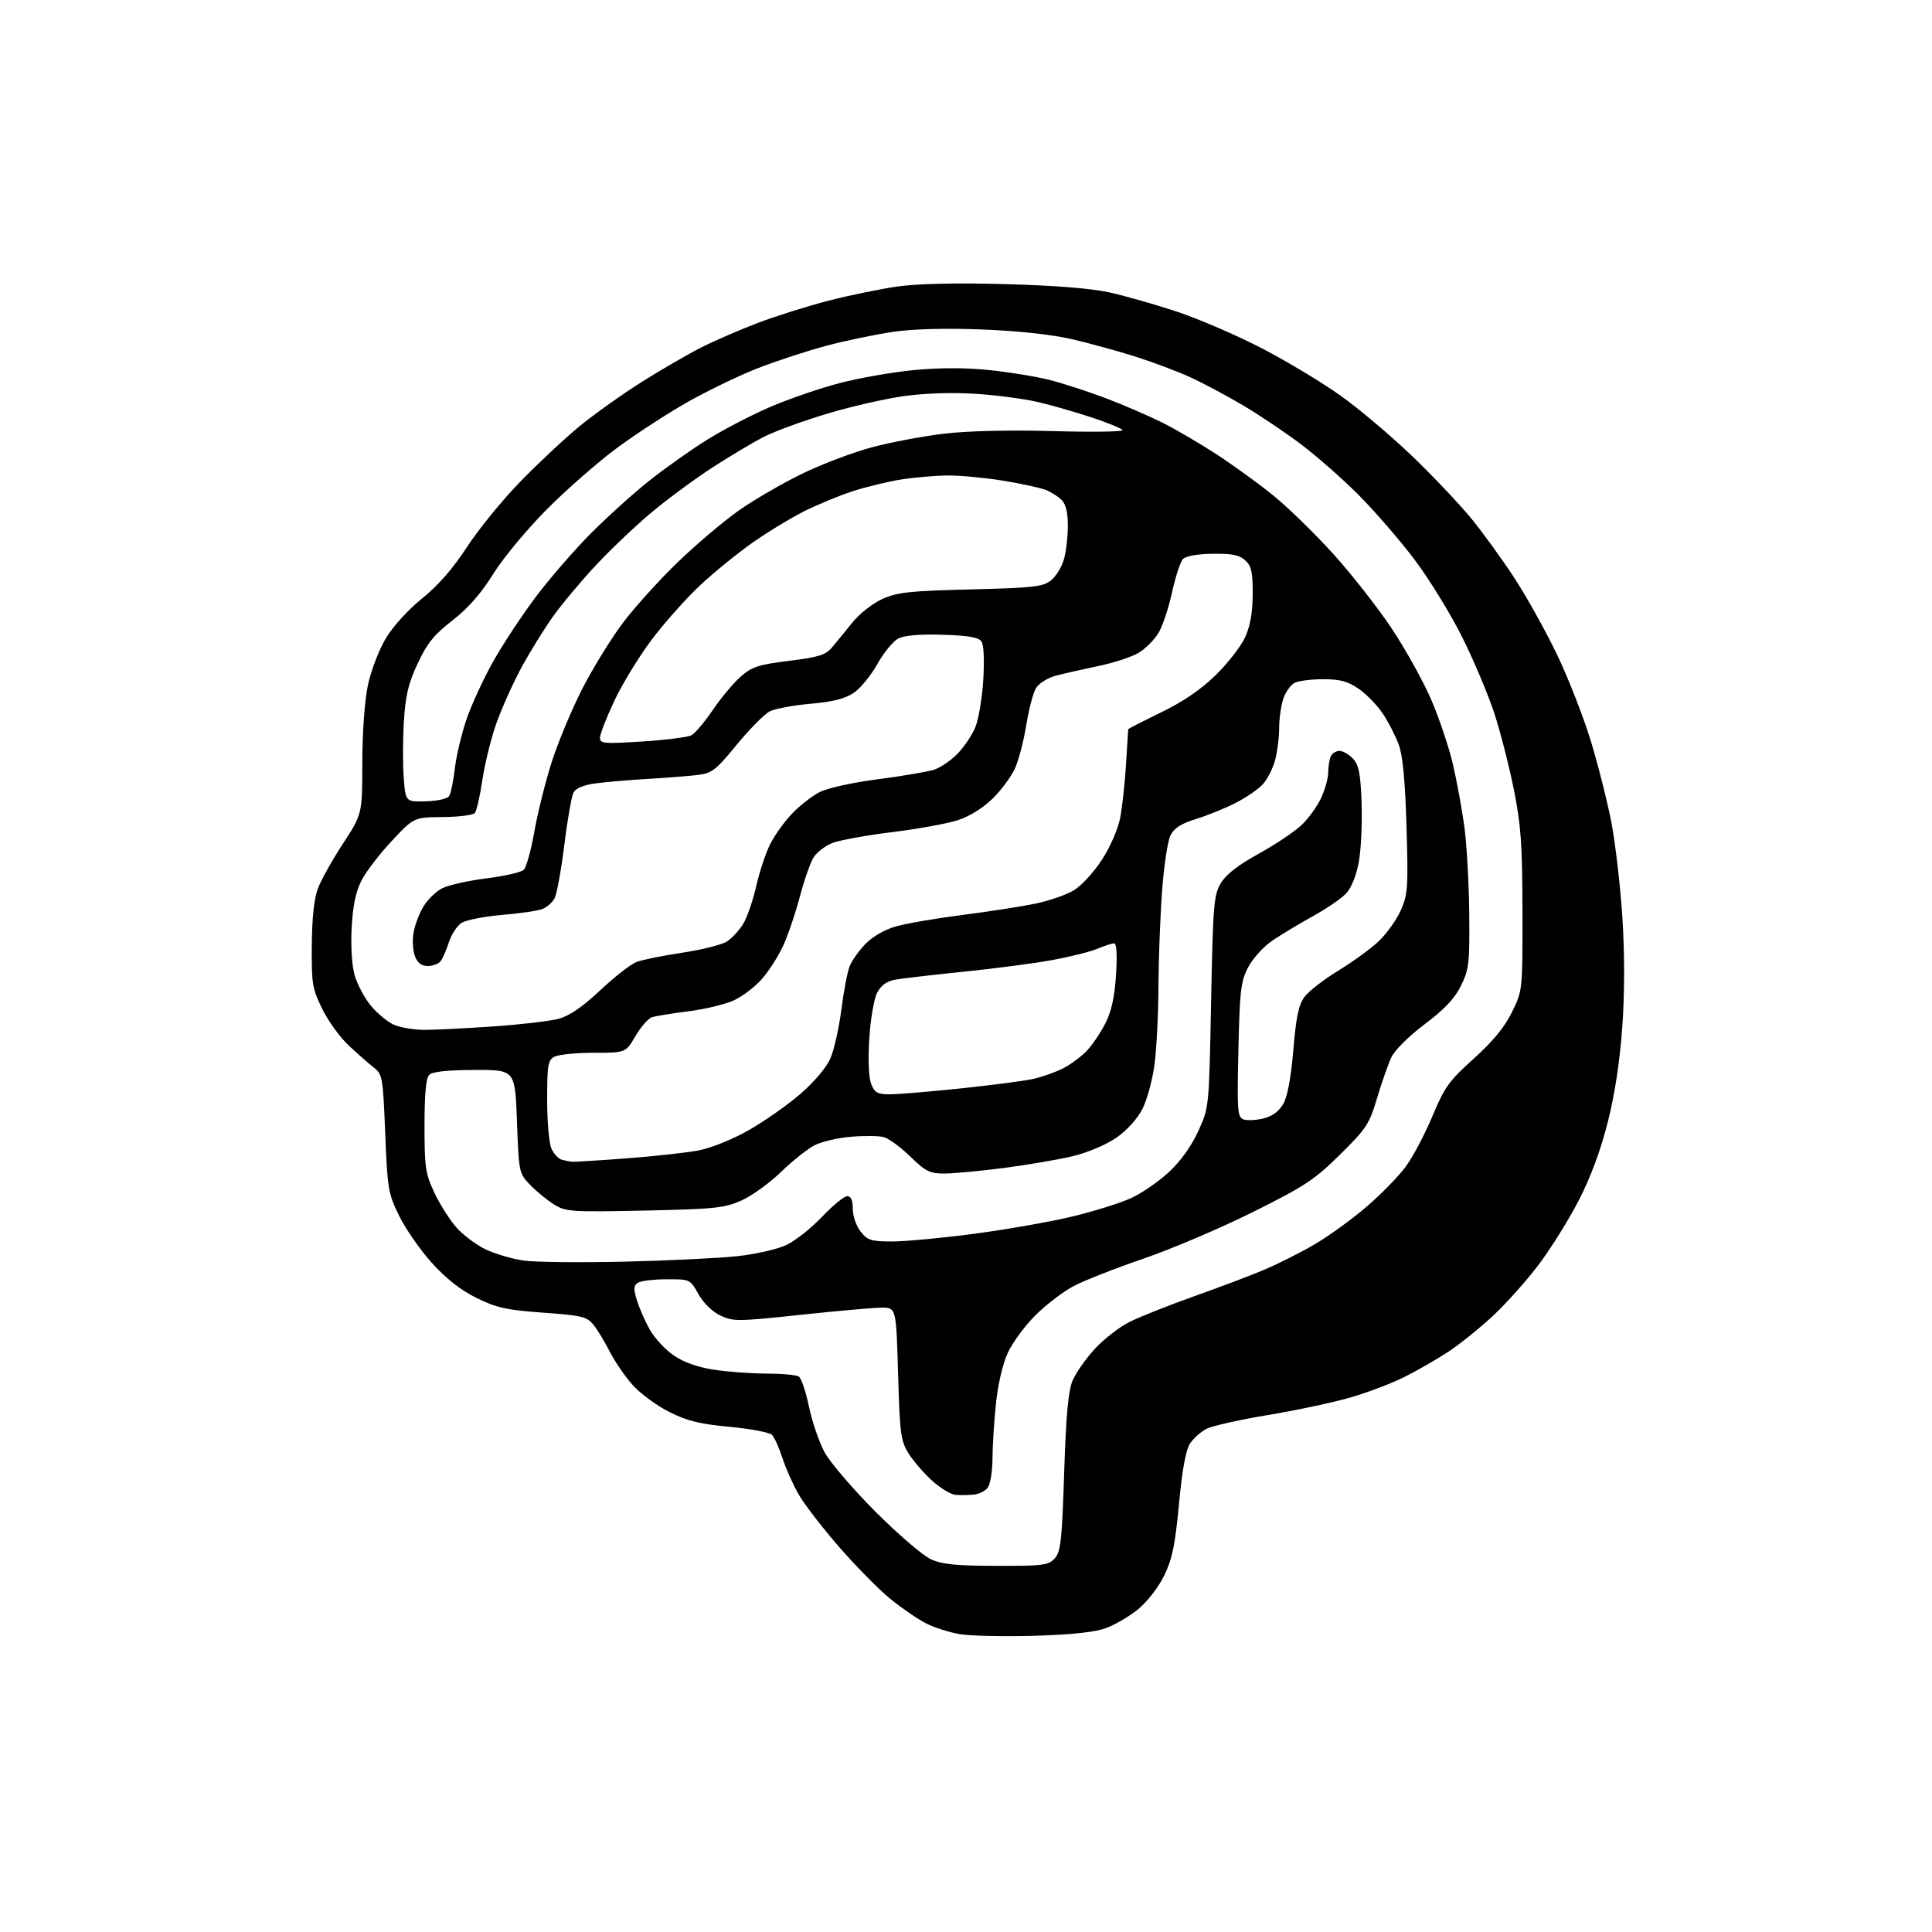 <?xml version="1.0" encoding="UTF-8" standalone="no"?>
<svg 
  version="1.1" 
  xmlns="http://www.w3.org/2000/svg" 
  xmlns:xlink="http://www.w3.org/1999/xlink" 
  xmlns:svg="http://www.w3.org/2000/svg"
  xmlns:rdf="http://www.w3.org/1999/02/22-rdf-syntax-ns#"
  xmlns:cc="http://creativecommons.org/ns#"
  xmlns:dc="http://purl.org/dc/elements/1.1/"
  viewBox="0 0 512 512"
  width="512"
  height="512"
>
<style>svg {background-color: white; }</style>"
<path stroke="none" fill="black" fill-rule="evenodd" d="M274.00,433.50C266.02,433.72 257.24,433.53 254.48,433.09C251.72,432.64 247.64,431.34 245.41,430.21C243.18,429.07 238.91,426.15 235.93,423.71C232.94,421.27 226.90,415.15 222.50,410.11C218.10,405.06 213.27,398.81 211.76,396.22C210.25,393.62 208.28,389.25 207.39,386.50C206.50,383.75 205.25,380.96 204.63,380.29C204.01,379.62 198.96,378.65 193.40,378.13C185.39,377.38 182.08,376.56 177.34,374.17C174.06,372.52 169.74,369.34 167.73,367.12C165.71,364.89 162.98,360.91 161.64,358.28C160.30,355.64 158.34,352.40 157.27,351.09C155.52,348.92 154.24,348.61 143.93,347.87C134.22,347.16 131.61,346.59 126.31,343.98C122.12,341.92 118.28,338.91 114.50,334.74C111.42,331.34 107.51,325.73 105.81,322.27C102.88,316.31 102.68,315.17 102.09,300.39C101.48,285.33 101.37,284.72 98.98,282.84C97.62,281.78 94.63,279.14 92.35,277.00C90.06,274.85 86.92,270.50 85.37,267.32C82.76,261.99 82.55,260.68 82.63,250.52C82.68,243.28 83.24,238.12 84.24,235.47C85.07,233.25 88.06,227.90 90.88,223.59C96.00,215.74 96.00,215.74 96.02,202.12C96.03,194.03 96.63,185.69 97.50,181.57C98.31,177.75 100.43,172.20 102.23,169.19C104.14,165.99 108.14,161.60 111.85,158.61C116.10,155.18 120.02,150.70 123.73,145.00C126.77,140.32 133.14,132.51 137.88,127.64C142.62,122.77 149.69,116.16 153.58,112.96C157.48,109.76 164.90,104.48 170.08,101.21C175.26,97.95 182.38,93.83 185.90,92.05C189.42,90.27 196.17,87.35 200.90,85.55C205.63,83.76 214.00,81.12 219.50,79.70C225.00,78.28 233.24,76.58 237.82,75.93C243.21,75.17 253.23,74.94 266.32,75.29C279.48,75.65 289.11,76.41 294.00,77.49C298.12,78.39 306.20,80.70 311.95,82.61C317.70,84.52 327.83,88.89 334.45,92.33C341.08,95.77 350.48,101.43 355.35,104.91C360.22,108.39 368.71,115.57 374.24,120.87C379.76,126.17 386.84,133.65 389.98,137.50C393.12,141.35 398.29,148.50 401.47,153.39C404.65,158.29 409.66,167.29 412.59,173.39C415.53,179.50 419.52,189.68 421.47,196.00C423.41,202.32 425.90,212.12 427.00,217.77C428.09,223.42 429.42,234.85 429.95,243.17C430.57,252.95 430.56,263.20 429.92,272.17C429.27,281.29 427.95,289.96 426.06,297.44C424.16,304.93 421.53,312.03 418.37,318.15C415.72,323.27 410.98,330.89 407.82,335.08C404.66,339.27 399.24,345.35 395.77,348.60C392.30,351.84 386.99,356.13 383.98,358.12C380.97,360.11 375.71,363.15 372.30,364.86C368.88,366.58 362.36,369.06 357.80,370.37C353.23,371.69 343.43,373.77 336.00,375.00C328.57,376.23 321.27,377.87 319.76,378.64C318.25,379.41 316.27,381.18 315.36,382.57C314.25,384.27 313.29,389.51 312.44,398.62C311.41,409.53 310.65,413.19 308.51,417.56C307.00,420.66 304.03,424.48 301.60,426.48C299.25,428.40 295.34,430.68 292.91,431.53C289.97,432.57 283.66,433.23 274.00,433.50zM264.10,414.97C276.48,415.00 277.85,414.82 279.52,412.98C281.11,411.22 281.43,408.32 282.02,390.23C282.52,374.81 283.10,368.56 284.27,365.81C285.14,363.78 287.78,360.03 290.13,357.47C292.49,354.91 296.59,351.72 299.25,350.37C301.91,349.03 309.58,345.97 316.29,343.59C323.01,341.20 331.43,338.02 335.00,336.51C338.57,335.01 344.57,331.99 348.33,329.80C352.09,327.61 358.30,323.11 362.14,319.81C365.99,316.50 370.67,311.70 372.55,309.15C374.43,306.59 377.60,300.59 379.60,295.81C382.84,288.06 384.02,286.42 390.55,280.56C395.63,275.98 398.72,272.24 400.68,268.24C403.50,262.50 403.50,262.50 403.47,241.50C403.44,223.81 403.08,218.73 401.19,209.24C399.95,203.05 397.62,193.95 396.00,189.00C394.39,184.06 390.54,174.95 387.45,168.76C384.36,162.57 378.64,153.28 374.73,148.12C370.82,142.96 364.16,135.28 359.92,131.04C355.69,126.81 348.82,120.78 344.66,117.65C340.50,114.52 333.60,109.89 329.33,107.37C325.06,104.85 318.84,101.53 315.51,100.01C312.18,98.48 305.64,96.02 300.98,94.53C296.31,93.05 288.68,90.95 284.00,89.87C278.69,88.65 269.84,87.69 260.41,87.32C250.85,86.94 242.23,87.16 236.91,87.91C232.28,88.57 224.22,90.24 219.00,91.63C213.78,93.02 205.45,95.75 200.50,97.71C195.55,99.67 187.22,103.70 182.00,106.67C176.78,109.64 168.45,115.06 163.50,118.72C158.55,122.37 150.21,129.67 144.97,134.93C139.64,140.28 133.36,147.85 130.72,152.09C127.47,157.31 124.08,161.17 119.91,164.41C115.04,168.19 113.21,170.45 110.70,175.81C108.20,181.16 107.46,184.26 107.03,191.26C106.74,196.08 106.72,202.83 107.00,206.26C107.50,212.50 107.50,212.50 112.88,212.35C116.04,212.27 118.58,211.68 119.05,210.92C119.49,210.21 120.16,206.94 120.54,203.64C120.92,200.35 122.30,194.52 123.61,190.68C124.91,186.84 128.08,179.97 130.64,175.40C133.21,170.83 138.28,163.13 141.90,158.30C145.53,153.46 152.10,145.88 156.50,141.44C160.90,137.01 167.94,130.66 172.14,127.33C176.34,124.00 183.23,119.13 187.44,116.51C191.65,113.88 199.15,109.98 204.11,107.85C209.06,105.71 217.39,102.85 222.61,101.50C227.83,100.14 236.72,98.59 242.37,98.06C249.04,97.43 255.95,97.43 262.07,98.06C267.26,98.60 274.43,99.76 278.00,100.65C281.57,101.55 288.37,103.75 293.10,105.55C297.83,107.35 304.58,110.27 308.10,112.03C311.62,113.80 318.10,117.59 322.50,120.46C326.90,123.33 333.65,128.23 337.50,131.36C341.35,134.49 348.46,141.42 353.31,146.77C358.15,152.12 365.11,161.00 368.78,166.50C372.44,172.00 377.16,180.50 379.27,185.38C381.38,190.27 383.95,197.92 385.00,202.38C386.04,206.85 387.42,214.32 388.06,219.00C388.70,223.68 389.28,234.03 389.36,242.00C389.49,255.31 389.31,256.89 387.18,261.22C385.50,264.63 382.83,267.45 377.56,271.42C373.35,274.59 369.62,278.30 368.72,280.20C367.87,282.02 366.17,286.88 364.94,291.00C362.88,297.91 362.11,299.09 355.10,306.00C348.34,312.67 345.79,314.35 332.00,321.22C323.48,325.47 310.43,331.02 303.00,333.57C295.57,336.11 287.25,339.38 284.50,340.84C281.75,342.30 277.23,345.75 274.46,348.50C271.69,351.25 268.39,355.71 267.13,358.40C265.75,361.36 264.49,366.72 263.94,371.90C263.44,376.63 263.03,383.23 263.02,386.56C263.01,389.89 262.44,393.36 261.75,394.26C261.06,395.16 259.38,395.99 258.00,396.10C256.62,396.22 254.49,396.24 253.25,396.16C252.02,396.07 249.21,394.38 247.02,392.40C244.84,390.43 242.02,387.16 240.77,385.15C238.70,381.82 238.46,379.97 238.00,364.00C237.50,346.50 237.50,346.50 233.50,346.55C231.30,346.57 221.62,347.43 211.99,348.46C195.46,350.22 194.29,350.23 190.91,348.63C188.77,347.61 186.43,345.34 185.10,342.96C182.88,339.01 182.86,339.00 176.69,339.02C173.28,339.02 169.86,339.44 169.07,339.94C167.89,340.69 167.84,341.51 168.82,344.67C169.47,346.78 171.01,350.28 172.26,352.46C173.50,354.64 176.31,357.66 178.51,359.18C181.09,360.96 184.80,362.30 189.00,362.96C192.57,363.52 198.88,364.00 203.00,364.01C207.12,364.02 211.04,364.37 211.69,364.79C212.34,365.20 213.56,368.81 214.39,372.80C215.22,376.79 217.10,382.25 218.56,384.93C220.02,387.61 226.09,394.69 232.05,400.65C238.01,406.62 244.60,412.28 246.70,413.22C249.69,414.58 253.41,414.95 264.10,414.97zM165.50,334.35C177.05,334.08 190.46,333.43 195.29,332.91C200.15,332.39 206.01,331.07 208.38,329.95C210.74,328.84 215.00,325.47 217.85,322.47C220.70,319.46 223.70,317.00 224.52,317.00C225.53,317.00 226.00,318.06 226.00,320.37C226.00,322.26 226.91,324.89 228.07,326.37C229.92,328.71 230.83,329.00 236.46,329.00C239.93,329.00 249.68,328.09 258.13,326.97C266.59,325.85 278.22,323.81 284.00,322.43C289.77,321.05 296.85,318.84 299.72,317.53C302.59,316.22 307.14,313.08 309.84,310.55C312.92,307.67 315.79,303.66 317.57,299.73C320.41,293.50 320.41,293.50 320.95,265.50C321.45,239.87 321.67,237.21 323.50,234.10C324.87,231.77 328.01,229.32 333.50,226.29C337.90,223.86 343.02,220.44 344.87,218.69C346.73,216.94 349.08,213.70 350.10,211.50C351.12,209.30 351.97,206.30 351.98,204.83C351.99,203.36 352.27,201.45 352.61,200.58C352.94,199.71 354.00,199.00 354.95,199.00C355.91,199.00 357.55,199.95 358.60,201.10C360.13,202.80 360.57,205.08 360.84,212.90C361.02,218.24 360.69,225.25 360.09,228.49C359.43,232.04 358.11,235.32 356.75,236.77C355.51,238.09 351.57,240.79 348.00,242.76C344.43,244.74 339.58,247.65 337.24,249.23C334.89,250.82 332.01,253.98 330.79,256.30C328.83,260.05 328.55,262.39 328.19,278.24C327.82,294.33 327.94,296.04 329.50,296.64C330.45,297.00 332.84,296.89 334.81,296.40C337.22,295.80 338.96,294.51 340.11,292.50C341.21,290.56 342.14,285.50 342.75,278.19C343.48,269.50 344.16,266.26 345.69,264.19C346.78,262.71 350.79,259.60 354.59,257.28C358.39,254.96 363.23,251.45 365.34,249.47C367.44,247.49 370.09,243.79 371.22,241.25C373.10,236.99 373.22,235.23 372.74,219.06C372.38,206.90 371.75,200.22 370.69,197.35C369.85,195.06 367.96,191.39 366.50,189.18C365.04,186.97 362.17,184.00 360.12,182.58C357.17,180.54 355.20,180.00 350.63,180.00C347.46,180.00 344.05,180.44 343.04,180.98C342.03,181.52 340.71,183.38 340.11,185.13C339.50,186.87 339.00,190.37 338.99,192.90C338.99,195.43 338.50,199.30 337.90,201.50C337.30,203.70 335.84,206.56 334.65,207.85C333.47,209.14 330.25,211.35 327.50,212.76C324.75,214.18 320.02,216.10 317.00,217.03C312.95,218.29 311.15,219.45 310.17,221.43C309.43,222.91 308.43,229.60 307.95,236.31C307.46,243.01 307.03,254.35 307.00,261.50C306.97,268.65 306.50,277.88 305.97,282.00C305.44,286.12 303.98,291.48 302.74,293.91C301.37,296.57 298.62,299.60 295.81,301.53C293.16,303.36 288.21,305.46 284.32,306.39C280.57,307.30 272.35,308.70 266.06,309.52C259.77,310.33 252.66,311.00 250.25,311.00C246.40,311.00 245.29,310.45 241.19,306.46C238.62,303.96 235.46,301.65 234.17,301.33C232.88,301.00 229.03,300.96 225.62,301.24C222.20,301.51 217.85,302.52 215.95,303.47C214.05,304.43 210.03,307.62 207.00,310.56C203.97,313.50 199.25,316.91 196.50,318.14C191.99,320.15 189.49,320.41 170.82,320.81C151.28,321.22 149.95,321.13 146.82,319.19C144.99,318.06 142.15,315.73 140.50,314.01C137.53,310.91 137.50,310.75 137.00,297.19C136.50,283.50 136.50,283.50 125.75,283.55C118.52,283.58 114.60,284.00 113.75,284.84C112.89,285.71 112.50,289.85 112.50,298.30C112.50,309.35 112.74,311.02 115.10,316.05C116.53,319.10 119.14,323.23 120.90,325.23C122.65,327.23 126.14,329.86 128.66,331.08C131.17,332.29 135.76,333.64 138.86,334.07C141.96,334.50 153.95,334.62 165.50,334.35zM151.50,307.88C152.05,307.94 158.57,307.54 166.00,306.98C173.43,306.42 182.09,305.47 185.25,304.85C188.52,304.22 194.25,301.89 198.51,299.46C202.64,297.11 208.78,292.79 212.17,289.85C215.79,286.72 219.04,282.87 220.06,280.51C221.02,278.30 222.32,272.54 222.95,267.70C223.57,262.86 224.55,257.68 225.11,256.20C225.66,254.71 227.55,252.02 229.30,250.21C231.25,248.19 234.40,246.37 237.49,245.49C240.24,244.71 248.12,243.36 255.00,242.48C261.88,241.61 270.57,240.26 274.32,239.49C278.07,238.71 282.74,237.09 284.69,235.88C286.65,234.67 289.97,231.02 292.07,227.77C294.26,224.38 296.31,219.66 296.87,216.68C297.42,213.83 298.11,207.45 298.41,202.50C298.71,197.55 298.97,193.39 298.98,193.26C298.99,193.13 302.92,191.12 307.70,188.79C313.60,185.92 318.27,182.73 322.21,178.88C325.40,175.75 328.90,171.24 329.98,168.85C331.34,165.85 331.96,162.29 331.98,157.40C332.00,151.54 331.65,149.99 329.98,148.48C328.42,147.07 326.45,146.68 321.34,146.75C317.26,146.82 314.24,147.36 313.47,148.18C312.79,148.90 311.50,152.88 310.60,157.01C309.70,161.14 308.08,165.98 306.99,167.77C305.91,169.56 303.56,171.91 301.77,172.99C299.98,174.08 295.14,175.67 291.01,176.52C286.88,177.38 281.81,178.53 279.75,179.08C277.68,179.63 275.36,181.08 274.59,182.29C273.82,183.51 272.66,187.88 272.00,192.00C271.34,196.12 270.01,201.30 269.04,203.50C268.07,205.70 265.39,209.35 263.07,211.62C260.48,214.16 256.93,216.36 253.80,217.37C251.02,218.27 243.10,219.71 236.22,220.55C229.34,221.40 222.23,222.71 220.43,223.46C218.63,224.22 216.47,225.88 215.64,227.17C214.81,228.45 213.17,233.10 212.00,237.50C210.84,241.90 208.85,247.77 207.59,250.55C206.33,253.32 203.77,257.33 201.90,259.46C200.03,261.59 196.62,264.17 194.32,265.18C192.02,266.20 186.63,267.48 182.35,268.02C178.06,268.56 173.75,269.26 172.78,269.57C171.80,269.88 169.84,272.13 168.41,274.57C165.81,279.00 165.81,279.00 157.34,279.00C152.68,279.00 148.00,279.47 146.93,280.04C145.21,280.96 145.00,282.21 145.00,291.49C145.00,297.22 145.51,303.03 146.14,304.41C146.77,305.78 148.00,307.10 148.89,307.34C149.78,307.57 150.95,307.82 151.50,307.88zM235.85,290.00C237.99,290.00 246.44,289.30 254.62,288.44C262.80,287.59 271.45,286.45 273.84,285.92C276.22,285.39 279.82,284.10 281.84,283.07C283.85,282.03 286.69,279.90 288.14,278.34C289.59,276.78 291.78,273.50 293.01,271.05C294.57,267.95 295.40,264.08 295.76,258.30C296.10,252.99 295.91,250.00 295.26,250.00C294.70,250.00 292.70,250.64 290.82,251.43C288.94,252.22 283.59,253.56 278.95,254.41C274.30,255.27 263.75,256.66 255.50,257.50C247.25,258.34 239.02,259.30 237.21,259.63C234.94,260.05 233.47,261.13 232.44,263.12C231.61,264.71 230.69,270.14 230.37,275.25C230.01,280.92 230.21,285.56 230.87,287.25C231.79,289.59 232.52,290.00 235.85,290.00zM112.50,272.93C115.25,272.93 123.44,272.52 130.69,272.02C137.95,271.52 145.76,270.60 148.05,269.99C150.92,269.21 154.38,266.84 159.09,262.41C162.87,258.87 167.19,255.50 168.69,254.93C170.20,254.36 175.66,253.25 180.84,252.47C186.02,251.70 191.35,250.35 192.68,249.48C194.01,248.60 195.94,246.50 196.97,244.81C198.00,243.11 199.54,238.65 200.39,234.89C201.24,231.13 202.90,226.13 204.07,223.78C205.25,221.42 207.85,217.77 209.86,215.67C211.86,213.56 215.15,210.98 217.16,209.94C219.28,208.85 225.81,207.40 232.66,206.51C239.17,205.66 245.88,204.52 247.57,203.97C249.26,203.41 252.05,201.51 253.77,199.73C255.49,197.95 257.60,194.82 258.46,192.76C259.32,190.70 260.27,185.07 260.57,180.26C260.90,174.98 260.72,170.90 260.10,170.00C259.34,168.89 256.68,168.43 249.79,168.22C243.60,168.03 239.68,168.37 238.03,169.23C236.67,169.95 234.18,172.99 232.50,175.99C230.83,178.99 228.01,182.43 226.24,183.62C223.92,185.18 220.70,185.99 214.76,186.51C210.22,186.91 205.36,187.82 203.96,188.53C202.57,189.25 198.65,193.21 195.25,197.35C189.65,204.18 188.69,204.91 184.79,205.39C182.43,205.67 176.45,206.14 171.50,206.43C166.55,206.72 160.34,207.25 157.71,207.62C154.68,208.04 152.58,208.92 151.99,210.02C151.47,210.98 150.38,217.23 149.55,223.90C148.73,230.58 147.56,236.95 146.96,238.07C146.37,239.18 144.89,240.47 143.69,240.92C142.49,241.38 137.68,242.08 133.00,242.47C128.32,242.87 123.53,243.81 122.34,244.56C121.15,245.31 119.63,247.63 118.96,249.71C118.29,251.80 117.29,254.06 116.75,254.75C116.20,255.44 114.67,256.00 113.35,256.00C111.68,256.00 110.65,255.20 109.95,253.38C109.40,251.93 109.25,249.12 109.60,247.13C109.95,245.13 111.13,242.03 112.22,240.23C113.30,238.42 115.52,236.26 117.15,235.42C118.77,234.58 124.01,233.40 128.80,232.79C133.58,232.19 138.07,231.17 138.77,230.54C139.46,229.91 140.73,225.39 141.59,220.49C142.44,215.60 144.51,207.29 146.18,202.04C147.85,196.80 151.50,188.03 154.30,182.56C157.10,177.09 161.95,169.21 165.08,165.06C168.21,160.90 174.77,153.65 179.66,148.94C184.55,144.23 191.82,138.07 195.82,135.26C199.83,132.45 207.35,128.08 212.54,125.56C217.73,123.03 226.07,119.87 231.09,118.53C236.10,117.19 244.77,115.56 250.35,114.91C256.62,114.18 267.66,113.93 279.24,114.25C289.55,114.54 297.76,114.42 297.48,113.97C297.20,113.52 293.50,112.01 289.24,110.60C284.98,109.20 278.57,107.36 275.00,106.53C271.43,105.69 264.00,104.72 258.49,104.36C252.29,103.97 245.05,104.20 239.49,104.98C234.55,105.67 225.39,107.77 219.15,109.65C212.91,111.53 205.48,114.23 202.65,115.66C199.82,117.08 193.68,120.73 189.00,123.76C184.32,126.79 177.05,132.14 172.83,135.65C168.62,139.16 161.94,145.49 157.99,149.72C154.04,153.94 148.87,160.12 146.50,163.45C144.13,166.78 140.34,172.93 138.08,177.11C135.82,181.30 132.85,187.95 131.47,191.90C130.09,195.84 128.45,202.54 127.82,206.78C127.19,211.03 126.29,214.94 125.81,215.48C125.33,216.02 121.51,216.49 117.32,216.53C109.70,216.60 109.70,216.60 103.87,222.81C100.66,226.23 97.05,230.93 95.84,233.26C94.29,236.26 93.52,239.91 93.20,245.76C92.93,250.68 93.24,255.80 93.97,258.41C94.65,260.82 96.58,264.46 98.27,266.51C99.96,268.56 102.73,270.84 104.42,271.58C106.12,272.32 109.75,272.92 112.50,272.93zM170.25,196.50C176.44,196.10 182.28,195.36 183.23,194.86C184.18,194.36 186.73,191.34 188.90,188.15C191.06,184.96 194.39,180.99 196.28,179.32C199.28,176.70 200.97,176.14 209.12,175.13C216.98,174.15 218.82,173.57 220.50,171.57C221.60,170.25 224.04,167.28 225.91,164.96C227.84,162.58 231.33,159.85 233.91,158.70C237.85,156.95 241.18,156.59 257.28,156.20C273.84,155.79 276.35,155.51 278.50,153.82C279.84,152.77 281.39,150.24 281.96,148.20C282.53,146.17 282.99,142.17 282.99,139.32C283.00,135.83 282.46,133.60 281.34,132.49C280.43,131.58 278.52,130.38 277.09,129.82C275.67,129.27 270.68,128.18 266.00,127.41C261.32,126.64 254.80,126.01 251.50,126.01C248.20,126.01 242.57,126.48 239.00,127.04C235.43,127.60 229.57,129.01 226.00,130.17C222.43,131.33 216.57,133.75 213.00,135.55C209.43,137.35 203.25,141.11 199.29,143.91C195.32,146.71 189.11,151.77 185.49,155.15C181.88,158.54 176.16,164.95 172.80,169.40C169.43,173.86 164.95,181.17 162.84,185.65C160.73,190.13 159.00,194.57 159.00,195.51C159.00,197.06 160.02,197.15 170.25,196.50z" />

</svg>